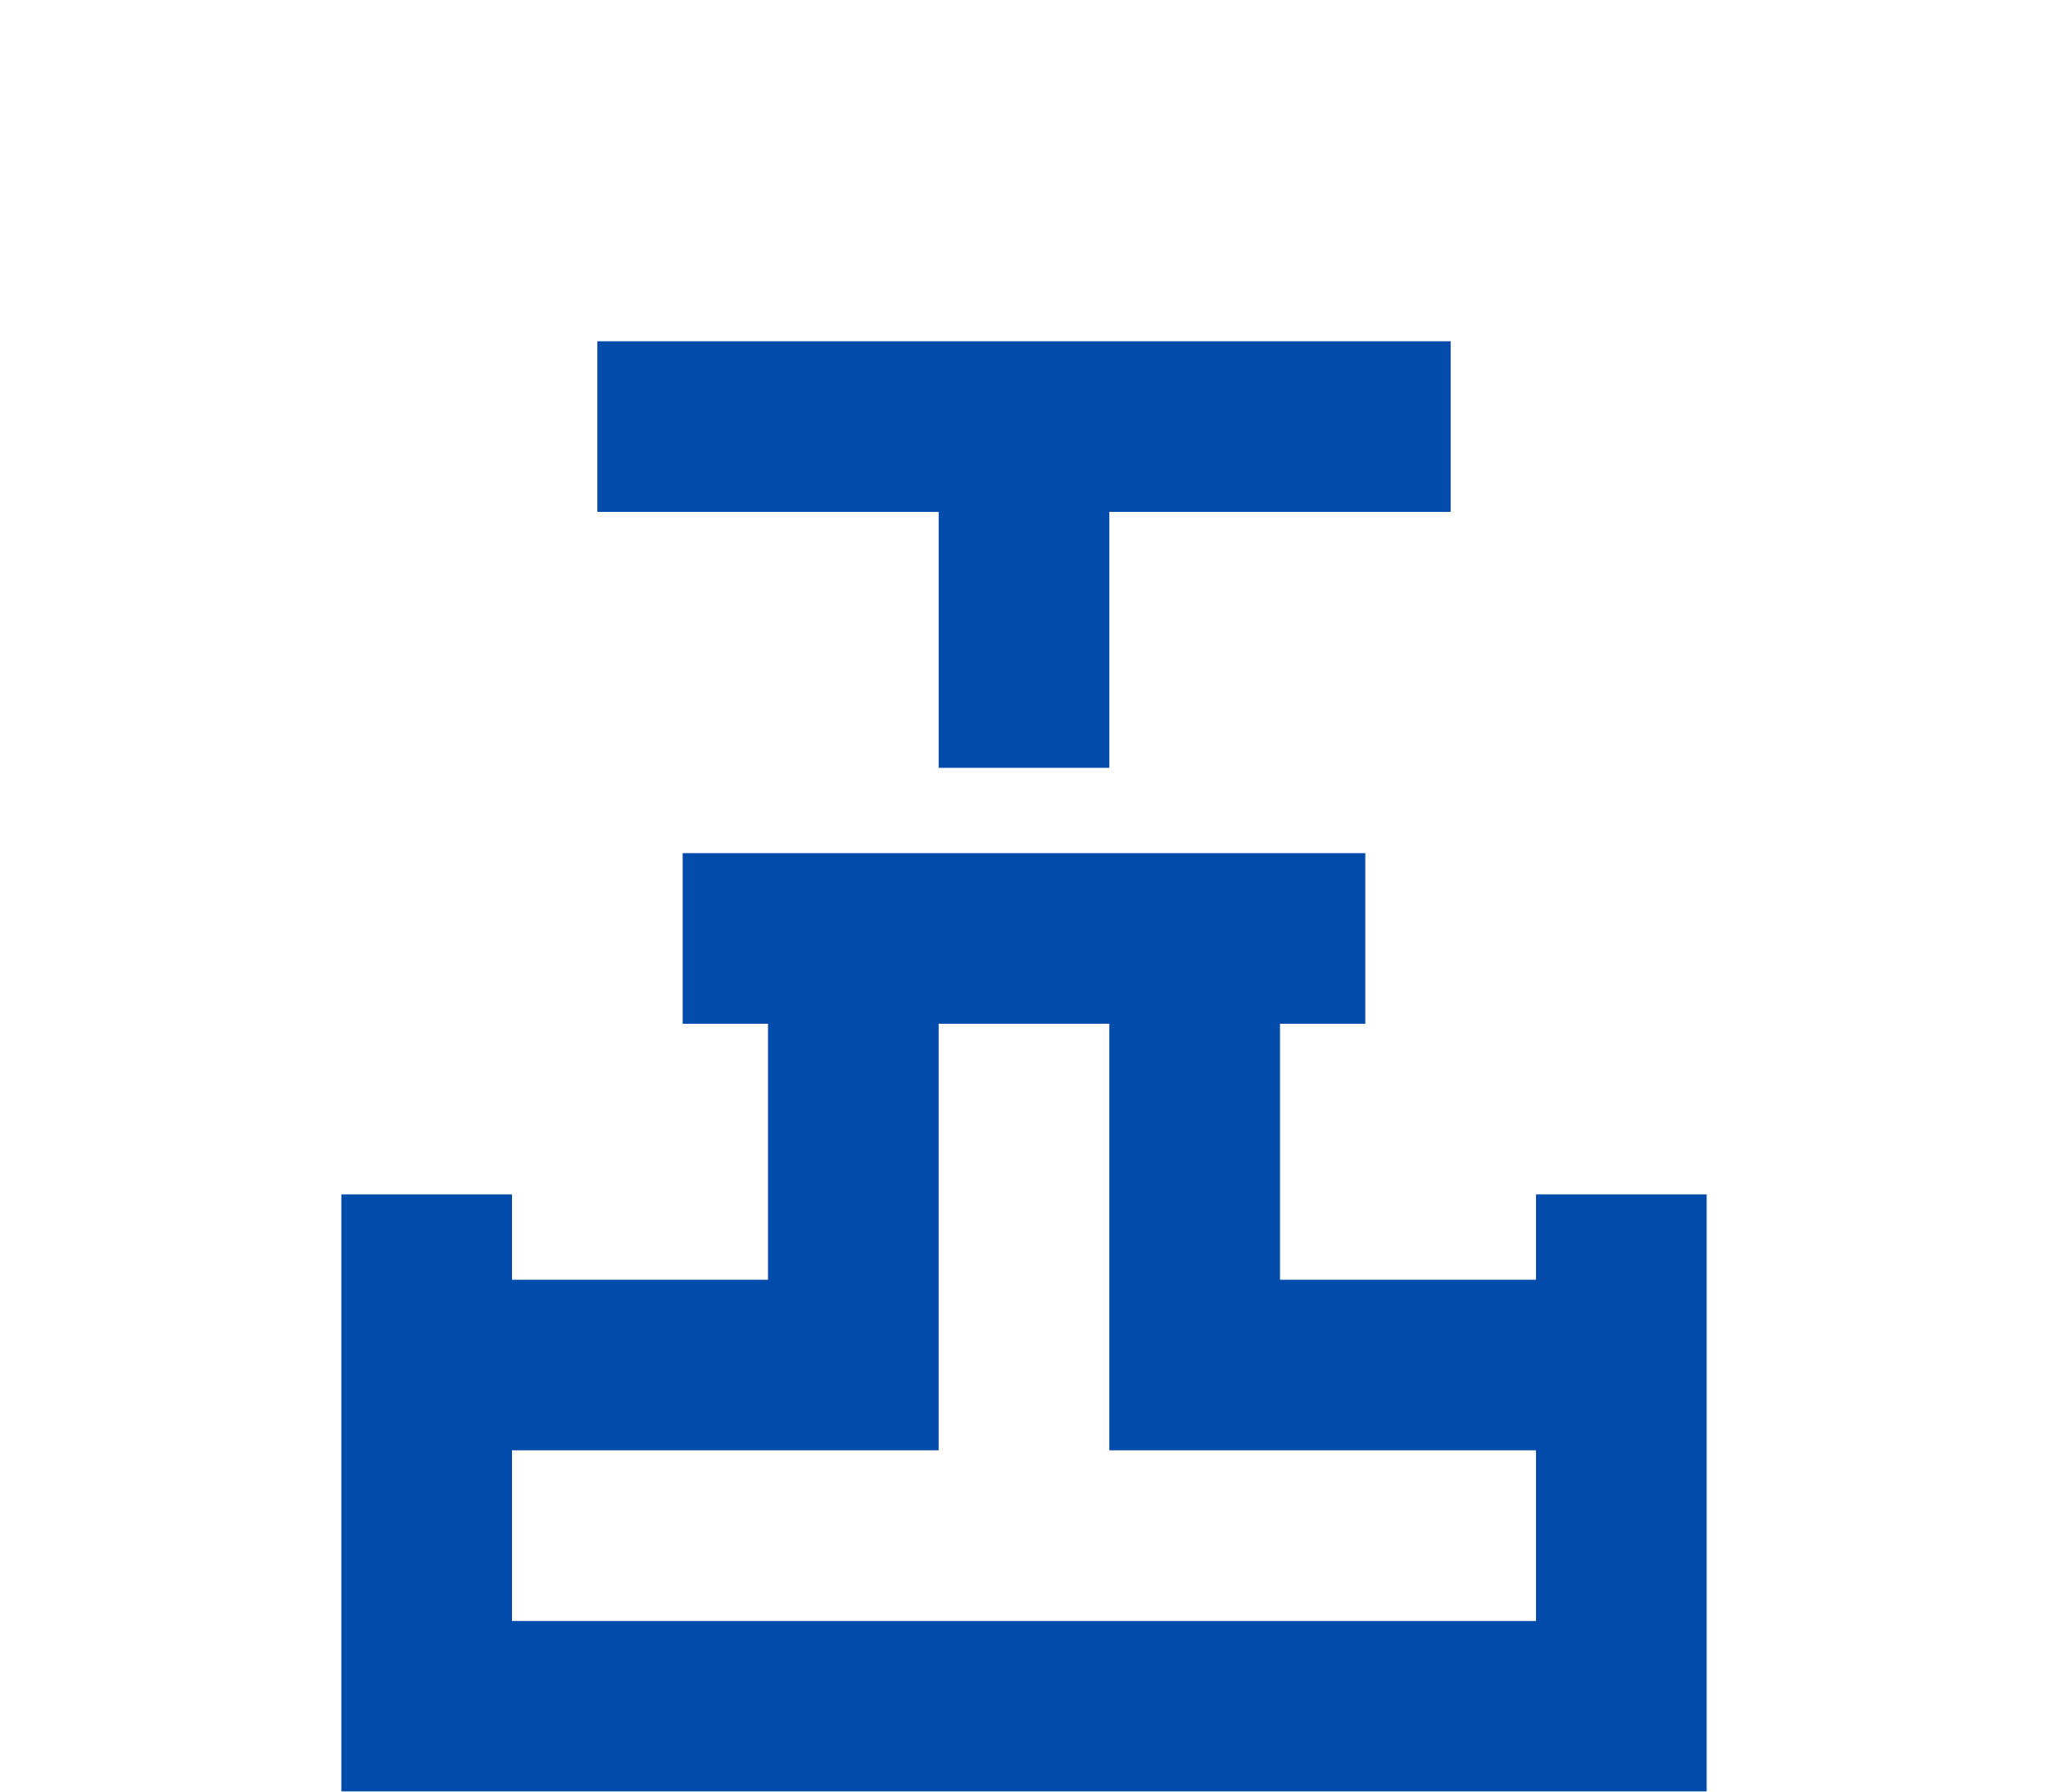 <svg width="24" height="21" viewBox="0 0 24 21" fill="none" xmlns="http://www.w3.org/2000/svg">
<g filter="url(#filter0_d_38_159)">
<path d="M11 5V2H7V0H17V2H13V5H11ZM4 18V10H6V11H9V8H8V6H16V8H15V11H18V10H20V18H18V17H6V18H4ZM6 15H18V13H13V8H11V13H6V15Z" fill="#044CAB"/>
</g>
<defs>
<filter id="filter0_d_38_159" x="0" y="0" width="24" height="26" filterUnits="userSpaceOnUse" color-interpolation-filters="sRGB">
<feFlood flood-opacity="0" result="BackgroundImageFix"/>
<feColorMatrix in="SourceAlpha" type="matrix" values="0 0 0 0 0 0 0 0 0 0 0 0 0 0 0 0 0 0 127 0" result="hardAlpha"/>
<feOffset dy="4"/>
<feGaussianBlur stdDeviation="2"/>
<feComposite in2="hardAlpha" operator="out"/>
<feColorMatrix type="matrix" values="0 0 0 0 0 0 0 0 0 0 0 0 0 0 0 0 0 0 0.25 0"/>
<feBlend mode="normal" in2="BackgroundImageFix" result="effect1_dropShadow_38_159"/>
<feBlend mode="normal" in="SourceGraphic" in2="effect1_dropShadow_38_159" result="shape"/>
</filter>
</defs>
</svg>
